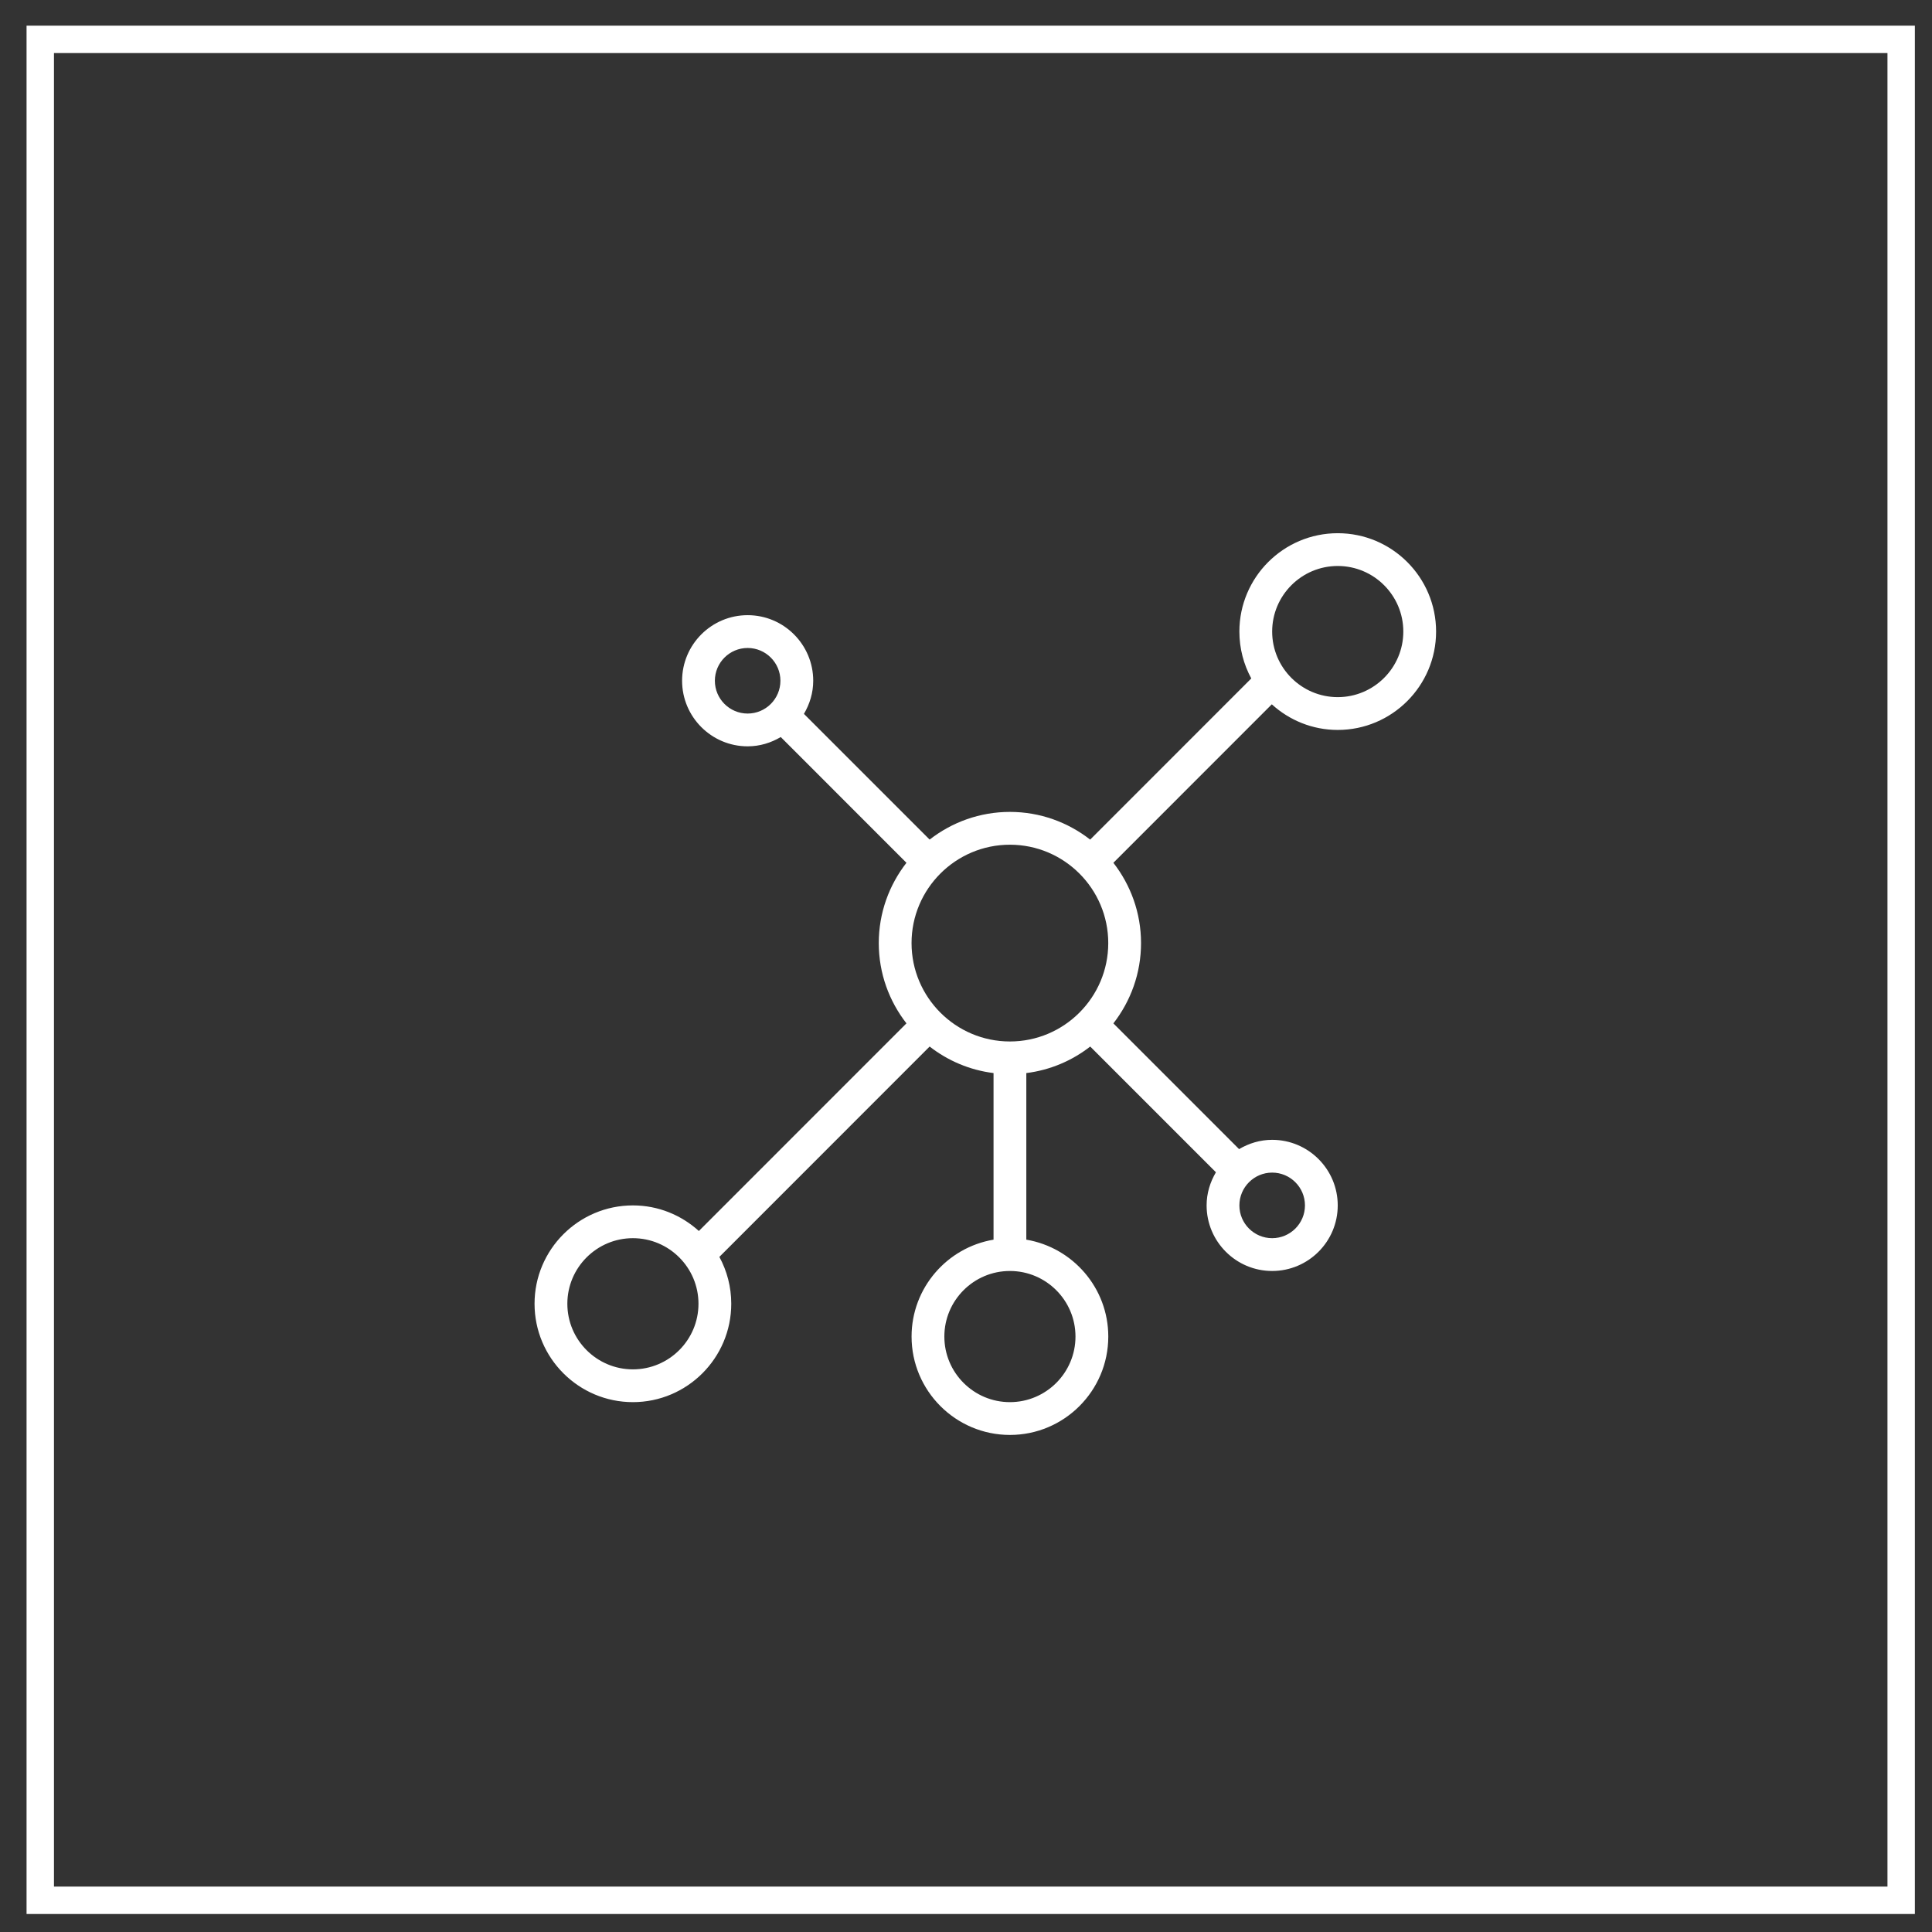 <svg
 xmlns="http://www.w3.org/2000/svg"
 xmlns:xlink="http://www.w3.org/1999/xlink"
 width="70.5px" height="70.5px">
<rect width="100%" height="100%" fill="#333333" stroke="none"/>
<path fill-rule="evenodd"  stroke="rgb(255, 255, 255)" stroke-width="1px" stroke-linecap="butt" stroke-linejoin="miter" fill="none"
 d="M1.469,1.436 L69.375,1.436 L69.375,69.343 L1.469,69.343 L1.469,1.436 Z"/>
<path fill-rule="evenodd"  fill="rgb(255, 255, 255)"
 d="M48.815,19.457 C46.836,19.457 45.226,21.066 45.226,23.046 C45.226,23.666 45.384,24.248 45.660,24.757 L39.781,30.638 C38.971,30.006 37.956,29.627 36.852,29.627 C35.748,29.627 34.734,30.006 33.923,30.637 L29.336,26.050 C29.546,25.693 29.675,25.284 29.675,24.841 C29.675,23.521 28.602,22.448 27.282,22.448 C25.963,22.448 24.890,23.521 24.890,24.841 C24.890,26.161 25.963,27.234 27.282,27.234 C27.725,27.234 28.134,27.106 28.490,26.895 L33.077,31.484 C32.446,32.295 32.067,33.309 32.067,34.414 C32.067,35.519 32.446,36.533 33.077,37.343 L25.502,44.920 C24.864,44.342 24.022,43.986 23.095,43.986 C21.116,43.986 19.506,45.595 19.506,47.575 C19.506,49.555 21.116,51.165 23.095,51.165 C25.074,51.165 26.684,49.555 26.684,47.575 C26.684,46.957 26.527,46.374 26.250,45.865 L33.923,38.189 C34.585,38.704 35.383,39.049 36.255,39.157 L36.255,45.236 C34.560,45.522 33.264,46.996 33.264,48.772 C33.264,50.752 34.874,52.362 36.853,52.362 C38.832,52.362 40.442,50.752 40.442,48.772 C40.442,46.997 39.146,45.523 37.451,45.236 L37.451,39.157 C38.323,39.049 39.121,38.704 39.783,38.189 L44.370,42.777 C44.159,43.134 44.030,43.543 44.030,43.986 C44.030,45.306 45.103,46.379 46.422,46.379 C47.742,46.379 48.815,45.306 48.815,43.986 C48.815,42.666 47.742,41.593 46.422,41.593 C45.980,41.593 45.571,41.722 45.215,41.932 L40.628,37.344 C41.258,36.533 41.637,35.519 41.637,34.414 C41.637,33.309 41.258,32.295 40.628,31.484 L46.409,25.701 C47.046,26.280 47.889,26.636 48.815,26.636 C50.794,26.636 52.404,25.026 52.404,23.046 C52.404,21.066 50.794,19.457 48.815,19.457 ZM26.086,24.841 C26.086,24.182 26.622,23.645 27.282,23.645 C27.942,23.645 28.478,24.182 28.478,24.841 C28.478,25.501 27.942,26.038 27.282,26.038 C26.622,26.038 26.086,25.501 26.086,24.841 ZM23.095,49.969 C21.776,49.969 20.703,48.895 20.703,47.575 C20.703,46.256 21.776,45.182 23.095,45.182 C24.415,45.182 25.488,46.256 25.488,47.575 C25.488,48.895 24.415,49.969 23.095,49.969 ZM39.245,48.772 C39.245,50.092 38.172,51.165 36.852,51.165 C35.533,51.165 34.460,50.092 34.460,48.772 C34.460,47.452 35.533,46.379 36.852,46.379 C38.172,46.379 39.245,47.452 39.245,48.772 ZM36.852,38.004 C34.873,38.004 33.263,36.393 33.263,34.414 C33.263,32.434 34.873,30.824 36.852,30.824 C38.832,30.824 40.441,32.434 40.441,34.414 C40.441,36.393 38.832,38.004 36.852,38.004 ZM47.619,43.986 C47.619,44.646 47.082,45.182 46.422,45.182 C45.763,45.182 45.226,44.646 45.226,43.986 C45.226,43.326 45.763,42.789 46.422,42.789 C47.082,42.789 47.619,43.326 47.619,43.986 ZM48.815,25.439 C47.496,25.439 46.422,24.366 46.422,23.046 C46.422,21.726 47.496,20.653 48.815,20.653 C50.134,20.653 51.208,21.726 51.208,23.046 C51.208,24.366 50.134,25.439 48.815,25.439 Z"/>
</svg>
